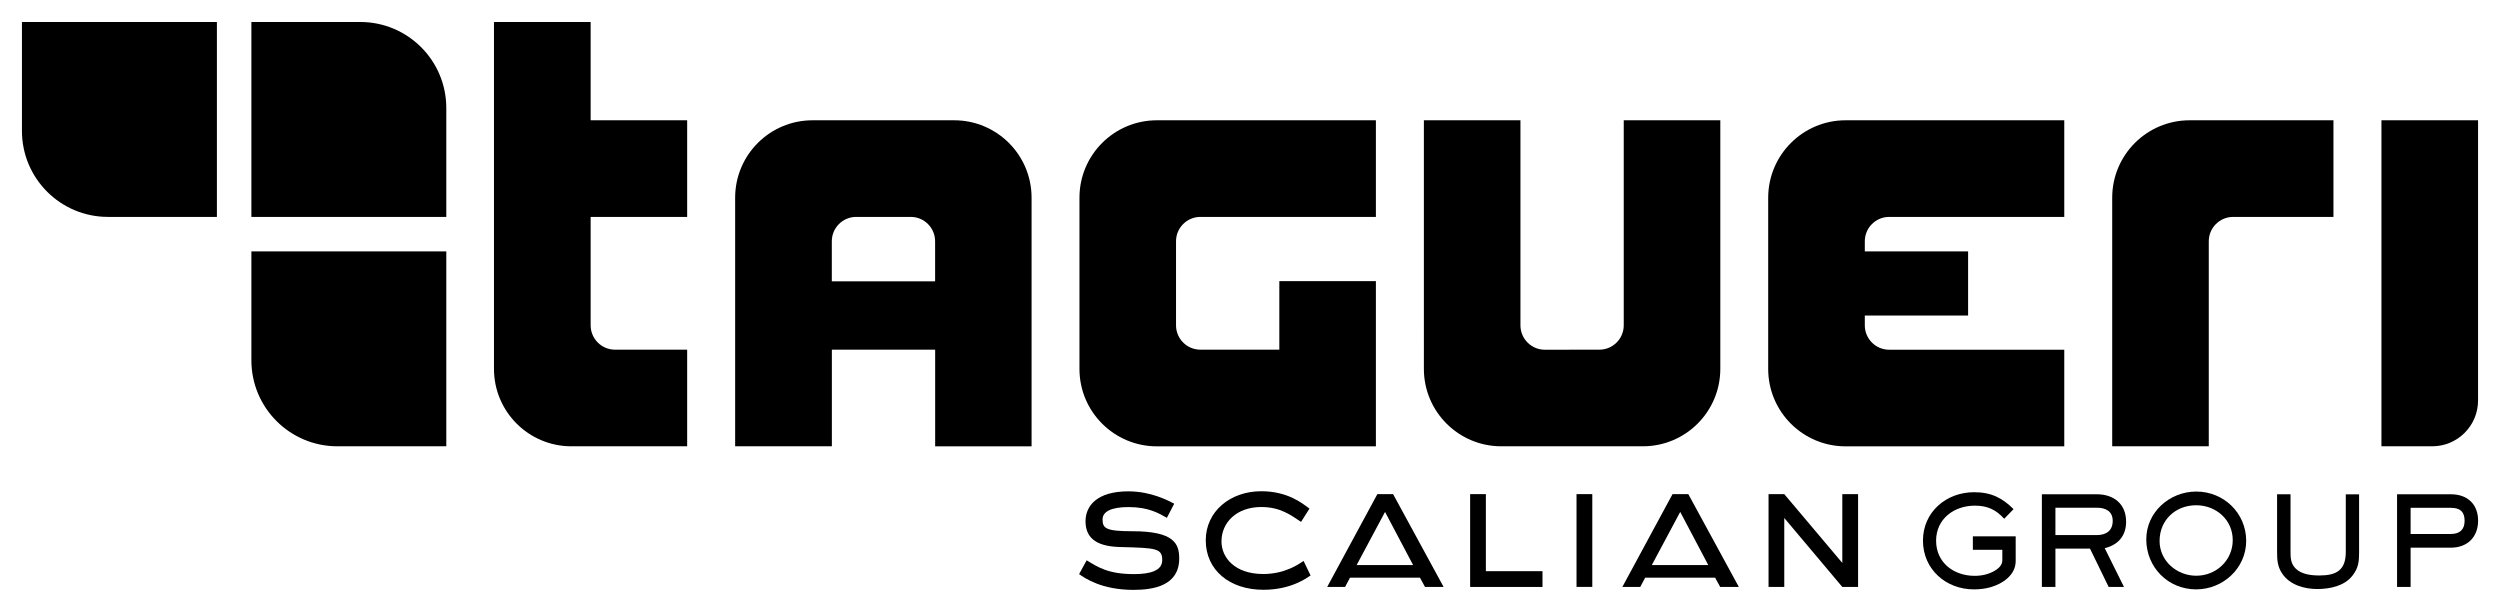<?xml version="1.0" encoding="utf-8"?>
<!-- Generator: Adobe Illustrator 28.3.0, SVG Export Plug-In . SVG Version: 6.00 Build 0)  -->
<svg version="1.1" xmlns="http://www.w3.org/2000/svg" xmlns:xlink="http://www.w3.org/1999/xlink" x="0px" y="0px"
	 viewBox="0 0 494.46 120.43" style="enable-background:new 0 0 494.46 120.43;" xml:space="preserve">
<style type="text/css">
	.st0{fill:#FFFFFF;}
	.st1{fill:#6F6F6F;}
	.st2{fill:#1391D1;}
	.st3{fill:#0095EB;}
</style>
<g id="Scalian_00000098899930519768682570000018071515312857903036_">
	<g>
		<path d="M393.67,116.15c-1.06,0.3-2.17,0.42-3.27,0.42c-5.54,0-10.07-3.99-10.07-9.65s4.6-9.57,10.12-9.57
			c3.4,0,5.61,1.16,7.8,3.35l-1.85,1.9c-1.67-1.82-3.32-2.59-5.81-2.59c-4.11,0-7.66,2.61-7.66,6.94s3.5,6.94,7.61,6.94
			c0.71,0,1.43-0.07,2.12-0.25c1.28-0.32,3.37-1.25,3.37-2.83v-2.07h-5.83v-2.66h8.47v4.9
			C398.67,113.74,396.06,115.48,393.67,116.15z"/>
		<path d="M416.28,108.42l3.81,7.67h-3.03l-3.69-7.58h-6.84v7.58h-2.68V97.76h10.88c3.35,0,5.78,1.92,5.78,5.42
			C420.52,105.96,418.94,107.78,416.28,108.42z M414.73,100.42h-8.2v5.41h8.2c1.82,0,3.13-0.86,3.13-2.8
			C417.86,101.11,416.48,100.42,414.73,100.42z"/>
		<path d="M434.37,116.57c-5.56,0-9.87-4.36-9.87-9.9c0-5.39,4.63-9.45,9.89-9.45c5.44,0,9.87,4.26,9.87,9.75
			C444.26,112.38,439.68,116.57,434.37,116.57z M434.37,99.93c-4.09,0-7.24,2.93-7.24,7.07c0,3.96,3.42,6.87,7.26,6.87
			c3.94,0,7.21-3.05,7.21-7.04C441.6,102.78,438.28,99.93,434.37,99.93z"/>
		<path d="M465.29,113.84c-1.58,2.07-4.51,2.66-6.97,2.66c-2.56,0-5.42-0.81-6.92-3.03c-0.94-1.38-1.03-2.68-1.03-4.31v-11.4h2.66
			v11.4c0,1.28,0.07,2.34,1.03,3.3c1.16,1.16,3.13,1.36,4.68,1.36c3.37,0,5.22-1.04,5.22-4.65v-11.4h2.63v11.4
			C466.6,111.03,466.48,112.31,465.29,113.84z"/>
		<path d="M484.75,108.32h-7.97v7.77h-2.68V97.76h10.66c3.25,0,5.37,1.95,5.37,5.24C490.12,106.25,487.98,108.32,484.75,108.32z
			 M484.75,100.44h-7.97v5.17h7.97c1.72,0,2.71-0.84,2.71-2.61C487.46,101.18,486.53,100.44,484.75,100.44z"/>
	</g>
	<g>
		<path d="M223.99,105.07c-5.28,0-5.92-0.57-5.92-2.34c0-1.56,1.74-2.44,5.14-2.44c4.04,0,6.06,1.28,7.58,2.13l1.45-2.8
			c-1.24-0.64-4.61-2.44-9.07-2.44c-6.16,0-8.47,2.83-8.47,5.92c0,3.83,2.9,5.03,7.09,5.1c6.87,0.18,8.08,0.25,8.08,2.59
			c0,2.06-2.3,2.76-5.6,2.76c-5.17,0-7.23-1.45-9.35-2.73l-1.49,2.73c1.2,0.85,4.5,3.12,10.77,3.12c4.11,0,9.03-0.92,9.03-6.2
			C233.23,107.58,232.28,105.07,223.99,105.07z"/>
		<path d="M249.85,113.53c-5.6,0-8.26-3.22-8.26-6.45c0-3.76,3.01-6.8,7.87-6.8c3.79,0,5.88,1.63,7.87,2.94l1.66-2.62
			c-1.49-1.13-4.39-3.44-9.53-3.44c-6.16,0-10.98,4-10.98,9.71c0,5.88,4.71,9.78,11.41,9.78c5.49,0,8.57-2.34,9.32-2.83l-1.38-2.87
			C256.86,111.59,254.14,113.53,249.85,113.53z"/>
		<polygon points="293.88,97.73 290.77,97.73 290.77,116.09 305.08,116.09 305.08,112.97 293.88,112.97 		"/>
		<rect x="311.81" y="97.73" width="3.12" height="18.35"/>
		<polygon points="364.38,97.73 364.38,111.34 352.9,97.73 349.79,97.73 349.79,116.09 352.9,116.09 352.9,102.45 364.38,116.09 
			367.5,116.09 367.5,97.73 		"/>
		<path d="M272.42,97.73l-9.92,18.35h3.54l0.97-1.83h13.83l1,1.83h3.68l-9.99-18.35H272.42z M268.32,111.76l5.62-10.51l5.55,10.51
			H268.32z"/>
		<path d="M330.8,97.73l-9.92,18.35h3.54l0.97-1.83h13.83l1,1.83h3.69l-9.99-18.35H330.8z M326.7,111.76l5.62-10.51l5.55,10.51
			H326.7z"/>
	</g>
</g>
<g id="Wortmarke">
	<path d="M184.95,55.64v-7.92c0-2.66-2.16-4.82-4.82-4.82h-10.79c-2.66,0-4.82,2.16-4.82,4.82v7.92H184.95z M160.71,23.79h28.01
		c8.45,0,15.31,6.85,15.31,15.31v49.18h-19.07V69.16h-20.43v19.11H145.4V39.1C145.4,30.65,152.25,23.79,160.71,23.79z"/>
	<path d="M253.03,69.16V55.61h19.1v32.67h-43.32c-8.45,0-15.31-6.85-15.31-15.31V39.1c0-8.45,6.85-15.31,15.31-15.31h43.32V42.9
		h-34.71c-2.66,0-4.82,2.16-4.82,4.82v16.62c0,2.66,2.16,4.82,4.82,4.82H253.03z"/>
	<path d="M324.94,88.27h-28.01c-8.45,0-15.31-6.85-15.31-15.31V23.79h19.1v40.56c0,2.66,2.16,4.82,4.82,4.82l10.79-0.01
		c2.66,0,4.82-2.16,4.82-4.82V23.79l19.1,0v49.18C340.24,81.42,333.39,88.27,324.94,88.27z"/>
	<path d="M436.86,47.72v40.55h-19.1V39.1c0-8.45,6.85-15.31,15.31-15.31h28.45V42.9h-19.84C439.02,42.9,436.86,45.06,436.86,47.72z"
		/>
	<path d="M97.71,4.35h19.11v19.44h19.09V42.9h-19.09v21.44c0,2.66,2.16,4.82,4.82,4.82h14.27v19.11h-22.9
		c-8.45,0-15.31-6.85-15.31-15.31V4.35z"/>
	<path d="M365.03,23.79h43.25v19.12l-34.63-0.01c-2.66,0-4.82,2.16-4.82,4.82v2l20.43,0v12.69l-20.43,0v1.94
		c0,2.66,2.16,4.82,4.82,4.82h34.63v19.11h-43.25c-8.45,0-15.31-6.85-15.31-15.31V39.1C349.73,30.65,356.58,23.79,365.03,23.79z"/>
	<path d="M481.05,88.27h-10.04V23.79l19.11,0l0,55.41C490.12,84.21,486.06,88.27,481.05,88.27z"/>
</g>
<g id="LogoBubbles">
	<path d="M42.9,42.9H21.35c-9.39,0-17.01-7.61-17.01-17.01V4.35H42.9V42.9z"/>
	<path d="M88.28,42.9H49.72V4.35h21.54c9.39,0,17.01,7.61,17.01,17.01V42.9z"/>
	<path d="M88.28,88.27H66.73c-9.39,0-17.01-7.61-17.01-17.01V49.72h38.55V88.27z"/>
</g>
<g id="Hilfslinien">
</g>
</svg>
